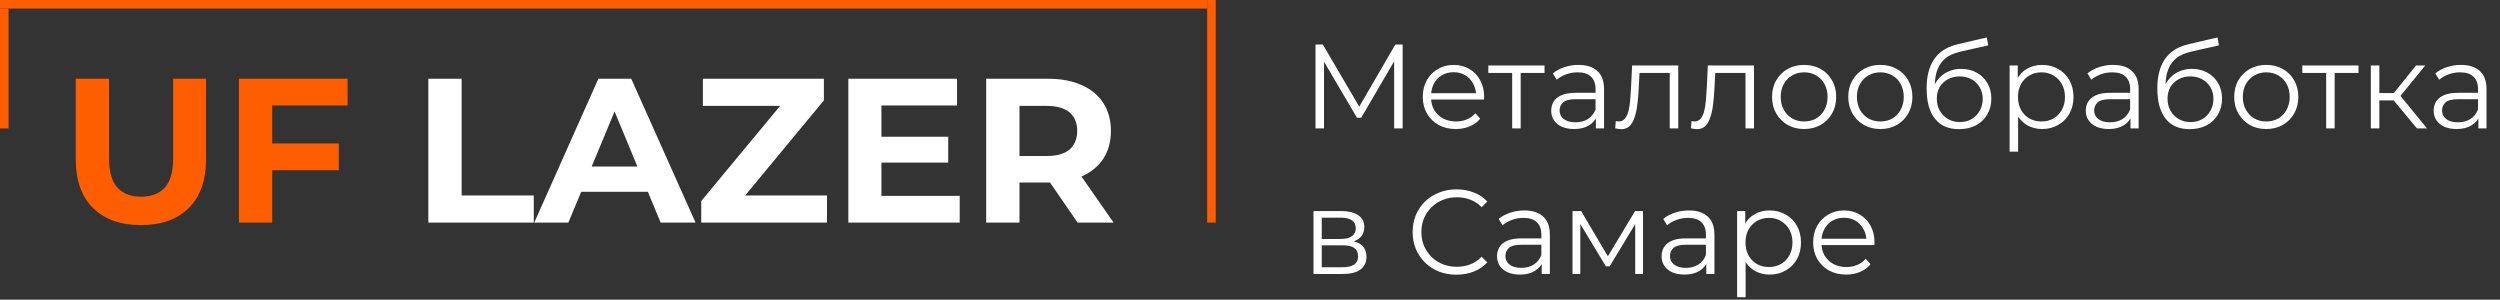 <svg width="292" height="35" viewBox="0 0 292 35" fill="none" xmlns="http://www.w3.org/2000/svg">
<rect x="0" y="0" width="292" height="35" fill="#333333" stroke="none"/>
<path d="M16.456 26.288C14.072 26.288 12.208 25.624 10.864 24.296C9.52 22.968 8.848 21.072 8.848 18.608V9.2H12.736V18.464C12.736 20.064 13.064 21.216 13.72 21.92C14.376 22.624 15.296 22.976 16.48 22.976C17.664 22.976 18.584 22.624 19.24 21.92C19.896 21.216 20.224 20.064 20.224 18.464V9.2H24.064V18.608C24.064 21.072 23.392 22.968 22.048 24.296C20.704 25.624 18.84 26.288 16.456 26.288ZM31.506 16.76H39.57V19.88H31.506V16.76ZM31.794 26H27.906V9.2H40.602V12.32H31.794V26Z" fill="#FF5E00"/>
<path d="M50.031 26V9.2H53.919V22.832H62.343V26H50.031ZM62.401 26L69.889 9.2H73.729L81.241 26H77.161L71.017 11.168H72.553L66.385 26H62.401ZM66.145 22.4L67.177 19.448H75.817L76.873 22.4H66.145ZM81.904 26V23.48L92.296 10.952L92.776 12.368H82.096V9.2H96.232V11.72L85.864 24.248L85.384 22.832H96.592V26H81.904ZM102.662 15.968H110.75V18.992H102.662V15.968ZM102.95 22.88H112.094V26H99.086V9.2H111.782V12.32H102.95V22.88ZM115.187 26V9.2H122.459C123.963 9.2 125.259 9.448 126.347 9.944C127.435 10.424 128.275 11.12 128.867 12.032C129.459 12.944 129.755 14.032 129.755 15.296C129.755 16.544 129.459 17.624 128.867 18.536C128.275 19.432 127.435 20.12 126.347 20.6C125.259 21.08 123.963 21.32 122.459 21.32H117.347L119.075 19.616V26H115.187ZM125.867 26L121.667 19.904H125.819L130.067 26H125.867ZM119.075 20.048L117.347 18.224H122.243C123.443 18.224 124.339 17.968 124.931 17.456C125.523 16.928 125.819 16.208 125.819 15.296C125.819 14.368 125.523 13.648 124.931 13.136C124.339 12.624 123.443 12.368 122.243 12.368H117.347L119.075 10.52V20.048Z" fill="white"/>
<path d="M153.652 15V5.2H154.506L158.986 12.844H158.538L162.976 5.2H163.83V15H162.836V6.754H163.074L158.986 13.754H158.496L154.38 6.754H154.646V15H153.652ZM170.044 15.07C169.279 15.07 168.607 14.911 168.028 14.594C167.45 14.267 166.997 13.824 166.67 13.264C166.344 12.695 166.18 12.046 166.18 11.318C166.18 10.59 166.334 9.946 166.642 9.386C166.96 8.826 167.389 8.387 167.93 8.07C168.481 7.743 169.097 7.58 169.778 7.58C170.469 7.58 171.08 7.739 171.612 8.056C172.154 8.364 172.578 8.803 172.886 9.372C173.194 9.932 173.348 10.581 173.348 11.318C173.348 11.365 173.344 11.416 173.334 11.472C173.334 11.519 173.334 11.57 173.334 11.626H166.936V10.884H172.802L172.41 11.178C172.41 10.646 172.294 10.175 172.06 9.764C171.836 9.344 171.528 9.017 171.136 8.784C170.744 8.551 170.292 8.434 169.778 8.434C169.274 8.434 168.822 8.551 168.42 8.784C168.019 9.017 167.706 9.344 167.482 9.764C167.258 10.184 167.146 10.665 167.146 11.206V11.36C167.146 11.92 167.268 12.415 167.51 12.844C167.762 13.264 168.108 13.595 168.546 13.838C168.994 14.071 169.503 14.188 170.072 14.188C170.52 14.188 170.936 14.109 171.318 13.95C171.71 13.791 172.046 13.549 172.326 13.222L172.886 13.866C172.56 14.258 172.149 14.557 171.654 14.762C171.169 14.967 170.632 15.07 170.044 15.07ZM176.621 15V8.252L176.873 8.518H173.835V7.65H180.401V8.518H177.363L177.615 8.252V15H176.621ZM186.402 15V13.376L186.36 13.11V10.394C186.36 9.769 186.182 9.288 185.828 8.952C185.482 8.616 184.964 8.448 184.274 8.448C183.798 8.448 183.345 8.527 182.916 8.686C182.486 8.845 182.122 9.055 181.824 9.316L181.376 8.574C181.749 8.257 182.197 8.014 182.72 7.846C183.242 7.669 183.793 7.58 184.372 7.58C185.324 7.58 186.056 7.818 186.57 8.294C187.092 8.761 187.354 9.475 187.354 10.436V15H186.402ZM183.868 15.07C183.317 15.07 182.836 14.981 182.426 14.804C182.024 14.617 181.716 14.365 181.502 14.048C181.287 13.721 181.18 13.348 181.18 12.928C181.18 12.545 181.268 12.2 181.446 11.892C181.632 11.575 181.931 11.323 182.342 11.136C182.762 10.94 183.322 10.842 184.022 10.842H186.556V11.584H184.05C183.34 11.584 182.846 11.71 182.566 11.962C182.295 12.214 182.16 12.527 182.16 12.9C182.16 13.32 182.323 13.656 182.65 13.908C182.976 14.16 183.434 14.286 184.022 14.286C184.582 14.286 185.062 14.16 185.464 13.908C185.874 13.647 186.173 13.273 186.36 12.788L186.584 13.474C186.397 13.959 186.07 14.347 185.604 14.636C185.146 14.925 184.568 15.07 183.868 15.07ZM188.656 14.986L188.726 14.132C188.791 14.141 188.852 14.155 188.908 14.174C188.973 14.183 189.029 14.188 189.076 14.188C189.375 14.188 189.613 14.076 189.79 13.852C189.977 13.628 190.117 13.329 190.21 12.956C190.303 12.583 190.369 12.163 190.406 11.696C190.443 11.22 190.476 10.744 190.504 10.268L190.63 7.65H196.02V15H195.026V8.224L195.278 8.518H191.274L191.512 8.21L191.4 10.338C191.372 10.973 191.321 11.579 191.246 12.158C191.181 12.737 191.073 13.245 190.924 13.684C190.784 14.123 190.588 14.468 190.336 14.72C190.084 14.963 189.762 15.084 189.37 15.084C189.258 15.084 189.141 15.075 189.02 15.056C188.908 15.037 188.787 15.014 188.656 14.986ZM197.502 14.986L197.572 14.132C197.637 14.141 197.698 14.155 197.754 14.174C197.819 14.183 197.875 14.188 197.922 14.188C198.22 14.188 198.458 14.076 198.636 13.852C198.822 13.628 198.962 13.329 199.056 12.956C199.149 12.583 199.214 12.163 199.252 11.696C199.289 11.22 199.322 10.744 199.35 10.268L199.476 7.65H204.866V15H203.872V8.224L204.124 8.518H200.12L200.358 8.21L200.246 10.338C200.218 10.973 200.166 11.579 200.092 12.158C200.026 12.737 199.919 13.245 199.77 13.684C199.63 14.123 199.434 14.468 199.182 14.72C198.93 14.963 198.608 15.084 198.216 15.084C198.104 15.084 197.987 15.075 197.866 15.056C197.754 15.037 197.632 15.014 197.502 14.986ZM210.715 15.07C210.006 15.07 209.367 14.911 208.797 14.594C208.237 14.267 207.794 13.824 207.467 13.264C207.141 12.695 206.977 12.046 206.977 11.318C206.977 10.581 207.141 9.932 207.467 9.372C207.794 8.812 208.237 8.373 208.797 8.056C209.357 7.739 209.997 7.58 210.715 7.58C211.443 7.58 212.087 7.739 212.647 8.056C213.217 8.373 213.66 8.812 213.977 9.372C214.304 9.932 214.467 10.581 214.467 11.318C214.467 12.046 214.304 12.695 213.977 13.264C213.66 13.824 213.217 14.267 212.647 14.594C212.078 14.911 211.434 15.07 210.715 15.07ZM210.715 14.188C211.247 14.188 211.719 14.071 212.129 13.838C212.54 13.595 212.862 13.259 213.095 12.83C213.338 12.391 213.459 11.887 213.459 11.318C213.459 10.739 213.338 10.235 213.095 9.806C212.862 9.377 212.54 9.045 212.129 8.812C211.719 8.569 211.252 8.448 210.729 8.448C210.207 8.448 209.74 8.569 209.329 8.812C208.919 9.045 208.592 9.377 208.349 9.806C208.107 10.235 207.985 10.739 207.985 11.318C207.985 11.887 208.107 12.391 208.349 12.83C208.592 13.259 208.919 13.595 209.329 13.838C209.74 14.071 210.202 14.188 210.715 14.188ZM219.616 15.07C218.906 15.07 218.267 14.911 217.698 14.594C217.138 14.267 216.694 13.824 216.368 13.264C216.041 12.695 215.878 12.046 215.878 11.318C215.878 10.581 216.041 9.932 216.368 9.372C216.694 8.812 217.138 8.373 217.698 8.056C218.258 7.739 218.897 7.58 219.616 7.58C220.344 7.58 220.988 7.739 221.548 8.056C222.117 8.373 222.56 8.812 222.878 9.372C223.204 9.932 223.368 10.581 223.368 11.318C223.368 12.046 223.204 12.695 222.878 13.264C222.56 13.824 222.117 14.267 221.548 14.594C220.978 14.911 220.334 15.07 219.616 15.07ZM219.616 14.188C220.148 14.188 220.619 14.071 221.03 13.838C221.44 13.595 221.762 13.259 221.996 12.83C222.238 12.391 222.36 11.887 222.36 11.318C222.36 10.739 222.238 10.235 221.996 9.806C221.762 9.377 221.44 9.045 221.03 8.812C220.619 8.569 220.152 8.448 219.63 8.448C219.107 8.448 218.64 8.569 218.23 8.812C217.819 9.045 217.492 9.377 217.25 9.806C217.007 10.235 216.886 10.739 216.886 11.318C216.886 11.887 217.007 12.391 217.25 12.83C217.492 13.259 217.819 13.595 218.23 13.838C218.64 14.071 219.102 14.188 219.616 14.188ZM228.796 15.084C228.199 15.084 227.667 14.986 227.2 14.79C226.743 14.594 226.351 14.295 226.024 13.894C225.697 13.493 225.45 12.998 225.282 12.41C225.114 11.813 225.03 11.122 225.03 10.338C225.03 9.638 225.095 9.027 225.226 8.504C225.357 7.972 225.539 7.515 225.772 7.132C226.005 6.749 226.276 6.427 226.584 6.166C226.901 5.895 227.242 5.681 227.606 5.522C227.979 5.354 228.362 5.228 228.754 5.144L232.058 4.374L232.226 5.298L229.118 5.998C228.922 6.045 228.684 6.11 228.404 6.194C228.133 6.278 227.853 6.404 227.564 6.572C227.284 6.74 227.023 6.973 226.78 7.272C226.537 7.571 226.341 7.958 226.192 8.434C226.052 8.901 225.982 9.484 225.982 10.184C225.982 10.333 225.987 10.455 225.996 10.548C226.005 10.632 226.015 10.725 226.024 10.828C226.043 10.921 226.057 11.061 226.066 11.248L225.632 10.884C225.735 10.315 225.945 9.82 226.262 9.4C226.579 8.971 226.976 8.639 227.452 8.406C227.937 8.163 228.474 8.042 229.062 8.042C229.743 8.042 230.35 8.191 230.882 8.49C231.414 8.779 231.829 9.185 232.128 9.708C232.436 10.231 232.59 10.837 232.59 11.528C232.59 12.209 232.431 12.821 232.114 13.362C231.806 13.903 231.367 14.328 230.798 14.636C230.229 14.935 229.561 15.084 228.796 15.084ZM228.908 14.258C229.431 14.258 229.893 14.141 230.294 13.908C230.695 13.665 231.008 13.339 231.232 12.928C231.465 12.517 231.582 12.055 231.582 11.542C231.582 11.038 231.465 10.59 231.232 10.198C231.008 9.806 230.695 9.498 230.294 9.274C229.893 9.041 229.426 8.924 228.894 8.924C228.371 8.924 227.909 9.036 227.508 9.26C227.107 9.475 226.789 9.778 226.556 10.17C226.332 10.562 226.22 11.015 226.22 11.528C226.22 12.041 226.332 12.503 226.556 12.914C226.789 13.325 227.107 13.651 227.508 13.894C227.919 14.137 228.385 14.258 228.908 14.258ZM238.515 15.07C237.88 15.07 237.306 14.925 236.793 14.636C236.279 14.337 235.869 13.913 235.561 13.362C235.262 12.802 235.113 12.121 235.113 11.318C235.113 10.515 235.262 9.839 235.561 9.288C235.859 8.728 236.265 8.303 236.779 8.014C237.292 7.725 237.871 7.58 238.515 7.58C239.215 7.58 239.84 7.739 240.391 8.056C240.951 8.364 241.389 8.803 241.707 9.372C242.024 9.932 242.183 10.581 242.183 11.318C242.183 12.065 242.024 12.718 241.707 13.278C241.389 13.838 240.951 14.277 240.391 14.594C239.84 14.911 239.215 15.07 238.515 15.07ZM234.721 17.716V7.65H235.673V9.862L235.575 11.332L235.715 12.816V17.716H234.721ZM238.445 14.188C238.967 14.188 239.434 14.071 239.845 13.838C240.255 13.595 240.582 13.259 240.825 12.83C241.067 12.391 241.189 11.887 241.189 11.318C241.189 10.749 241.067 10.249 240.825 9.82C240.582 9.391 240.255 9.055 239.845 8.812C239.434 8.569 238.967 8.448 238.445 8.448C237.922 8.448 237.451 8.569 237.031 8.812C236.62 9.055 236.293 9.391 236.051 9.82C235.817 10.249 235.701 10.749 235.701 11.318C235.701 11.887 235.817 12.391 236.051 12.83C236.293 13.259 236.62 13.595 237.031 13.838C237.451 14.071 237.922 14.188 238.445 14.188ZM248.841 15V13.376L248.799 13.11V10.394C248.799 9.769 248.622 9.288 248.267 8.952C247.922 8.616 247.404 8.448 246.713 8.448C246.237 8.448 245.785 8.527 245.355 8.686C244.926 8.845 244.562 9.055 244.263 9.316L243.815 8.574C244.189 8.257 244.637 8.014 245.159 7.846C245.682 7.669 246.233 7.58 246.811 7.58C247.763 7.58 248.496 7.818 249.009 8.294C249.532 8.761 249.793 9.475 249.793 10.436V15H248.841ZM246.307 15.07C245.757 15.07 245.276 14.981 244.865 14.804C244.464 14.617 244.156 14.365 243.941 14.048C243.727 13.721 243.619 13.348 243.619 12.928C243.619 12.545 243.708 12.2 243.885 11.892C244.072 11.575 244.371 11.323 244.781 11.136C245.201 10.94 245.761 10.842 246.461 10.842H248.995V11.584H246.489C245.78 11.584 245.285 11.71 245.005 11.962C244.735 12.214 244.599 12.527 244.599 12.9C244.599 13.32 244.763 13.656 245.089 13.908C245.416 14.16 245.873 14.286 246.461 14.286C247.021 14.286 247.502 14.16 247.903 13.908C248.314 13.647 248.613 13.273 248.799 12.788L249.023 13.474C248.837 13.959 248.51 14.347 248.043 14.636C247.586 14.925 247.007 15.07 246.307 15.07ZM255.743 15.084C255.146 15.084 254.614 14.986 254.147 14.79C253.69 14.594 253.298 14.295 252.971 13.894C252.645 13.493 252.397 12.998 252.229 12.41C252.061 11.813 251.977 11.122 251.977 10.338C251.977 9.638 252.043 9.027 252.173 8.504C252.304 7.972 252.486 7.515 252.719 7.132C252.953 6.749 253.223 6.427 253.531 6.166C253.849 5.895 254.189 5.681 254.553 5.522C254.927 5.354 255.309 5.228 255.701 5.144L259.005 4.374L259.173 5.298L256.065 5.998C255.869 6.045 255.631 6.11 255.351 6.194C255.081 6.278 254.801 6.404 254.511 6.572C254.231 6.74 253.97 6.973 253.727 7.272C253.485 7.571 253.289 7.958 253.139 8.434C252.999 8.901 252.929 9.484 252.929 10.184C252.929 10.333 252.934 10.455 252.943 10.548C252.953 10.632 252.962 10.725 252.971 10.828C252.99 10.921 253.004 11.061 253.013 11.248L252.579 10.884C252.682 10.315 252.892 9.82 253.209 9.4C253.527 8.971 253.923 8.639 254.399 8.406C254.885 8.163 255.421 8.042 256.009 8.042C256.691 8.042 257.297 8.191 257.829 8.49C258.361 8.779 258.777 9.185 259.075 9.708C259.383 10.231 259.537 10.837 259.537 11.528C259.537 12.209 259.379 12.821 259.061 13.362C258.753 13.903 258.315 14.328 257.745 14.636C257.176 14.935 256.509 15.084 255.743 15.084ZM255.855 14.258C256.378 14.258 256.84 14.141 257.241 13.908C257.643 13.665 257.955 13.339 258.179 12.928C258.413 12.517 258.529 12.055 258.529 11.542C258.529 11.038 258.413 10.59 258.179 10.198C257.955 9.806 257.643 9.498 257.241 9.274C256.84 9.041 256.373 8.924 255.841 8.924C255.319 8.924 254.857 9.036 254.455 9.26C254.054 9.475 253.737 9.778 253.503 10.17C253.279 10.562 253.167 11.015 253.167 11.528C253.167 12.041 253.279 12.503 253.503 12.914C253.737 13.325 254.054 13.651 254.455 13.894C254.866 14.137 255.333 14.258 255.855 14.258ZM264.692 15.07C263.983 15.07 263.343 14.911 262.774 14.594C262.214 14.267 261.771 13.824 261.444 13.264C261.117 12.695 260.954 12.046 260.954 11.318C260.954 10.581 261.117 9.932 261.444 9.372C261.771 8.812 262.214 8.373 262.774 8.056C263.334 7.739 263.973 7.58 264.692 7.58C265.42 7.58 266.064 7.739 266.624 8.056C267.193 8.373 267.637 8.812 267.954 9.372C268.281 9.932 268.444 10.581 268.444 11.318C268.444 12.046 268.281 12.695 267.954 13.264C267.637 13.824 267.193 14.267 266.624 14.594C266.055 14.911 265.411 15.07 264.692 15.07ZM264.692 14.188C265.224 14.188 265.695 14.071 266.106 13.838C266.517 13.595 266.839 13.259 267.072 12.83C267.315 12.391 267.436 11.887 267.436 11.318C267.436 10.739 267.315 10.235 267.072 9.806C266.839 9.377 266.517 9.045 266.106 8.812C265.695 8.569 265.229 8.448 264.706 8.448C264.183 8.448 263.717 8.569 263.306 8.812C262.895 9.045 262.569 9.377 262.326 9.806C262.083 10.235 261.962 10.739 261.962 11.318C261.962 11.887 262.083 12.391 262.326 12.83C262.569 13.259 262.895 13.595 263.306 13.838C263.717 14.071 264.179 14.188 264.692 14.188ZM271.695 15V8.252L271.947 8.518H268.909V7.65H275.475V8.518H272.437L272.689 8.252V15H271.695ZM282.302 15L279.278 11.36L280.104 10.87L283.478 15H282.302ZM276.912 15V7.65H277.906V15H276.912ZM277.598 11.724V10.87H279.964V11.724H277.598ZM280.188 11.43L279.264 11.29L282.19 7.65H283.268L280.188 11.43ZM289.474 15V13.376L289.432 13.11V10.394C289.432 9.769 289.255 9.288 288.9 8.952C288.555 8.616 288.037 8.448 287.346 8.448C286.87 8.448 286.417 8.527 285.988 8.686C285.559 8.845 285.195 9.055 284.896 9.316L284.448 8.574C284.821 8.257 285.269 8.014 285.792 7.846C286.315 7.669 286.865 7.58 287.444 7.58C288.396 7.58 289.129 7.818 289.642 8.294C290.165 8.761 290.426 9.475 290.426 10.436V15H289.474ZM286.94 15.07C286.389 15.07 285.909 14.981 285.498 14.804C285.097 14.617 284.789 14.365 284.574 14.048C284.359 13.721 284.252 13.348 284.252 12.928C284.252 12.545 284.341 12.2 284.518 11.892C284.705 11.575 285.003 11.323 285.414 11.136C285.834 10.94 286.394 10.842 287.094 10.842H289.628V11.584H287.122C286.413 11.584 285.918 11.71 285.638 11.962C285.367 12.214 285.232 12.527 285.232 12.9C285.232 13.32 285.395 13.656 285.722 13.908C286.049 14.16 286.506 14.286 287.094 14.286C287.654 14.286 288.135 14.16 288.536 13.908C288.947 13.647 289.245 13.273 289.432 12.788L289.656 13.474C289.469 13.959 289.143 14.347 288.676 14.636C288.219 14.925 287.64 15.07 286.94 15.07ZM153.414 32V24.65H156.662C157.493 24.65 158.146 24.809 158.622 25.126C159.107 25.443 159.35 25.91 159.35 26.526C159.35 27.123 159.121 27.585 158.664 27.912C158.207 28.229 157.605 28.388 156.858 28.388L157.054 28.094C157.931 28.094 158.575 28.257 158.986 28.584C159.397 28.911 159.602 29.382 159.602 29.998C159.602 30.633 159.369 31.127 158.902 31.482C158.445 31.827 157.731 32 156.76 32H153.414ZM154.38 31.216H156.718C157.343 31.216 157.815 31.118 158.132 30.922C158.459 30.717 158.622 30.39 158.622 29.942C158.622 29.494 158.477 29.167 158.188 28.962C157.899 28.757 157.441 28.654 156.816 28.654H154.38V31.216ZM154.38 27.912H156.592C157.161 27.912 157.595 27.805 157.894 27.59C158.202 27.375 158.356 27.063 158.356 26.652C158.356 26.241 158.202 25.933 157.894 25.728C157.595 25.523 157.161 25.42 156.592 25.42H154.38V27.912ZM170.118 32.084C169.38 32.084 168.699 31.963 168.074 31.72C167.448 31.468 166.907 31.118 166.45 30.67C165.992 30.222 165.633 29.695 165.372 29.088C165.12 28.481 164.994 27.819 164.994 27.1C164.994 26.381 165.12 25.719 165.372 25.112C165.633 24.505 165.992 23.978 166.45 23.53C166.916 23.082 167.462 22.737 168.088 22.494C168.713 22.242 169.394 22.116 170.132 22.116C170.841 22.116 171.508 22.237 172.134 22.48C172.759 22.713 173.286 23.068 173.716 23.544L173.058 24.202C172.656 23.791 172.213 23.497 171.728 23.32C171.242 23.133 170.72 23.04 170.16 23.04C169.572 23.04 169.026 23.143 168.522 23.348C168.018 23.544 167.579 23.829 167.206 24.202C166.832 24.566 166.538 24.995 166.324 25.49C166.118 25.975 166.016 26.512 166.016 27.1C166.016 27.688 166.118 28.229 166.324 28.724C166.538 29.209 166.832 29.639 167.206 30.012C167.579 30.376 168.018 30.661 168.522 30.866C169.026 31.062 169.572 31.16 170.16 31.16C170.72 31.16 171.242 31.067 171.728 30.88C172.213 30.693 172.656 30.395 173.058 29.984L173.716 30.642C173.286 31.118 172.759 31.477 172.134 31.72C171.508 31.963 170.836 32.084 170.118 32.084ZM180.072 32V30.376L180.03 30.11V27.394C180.03 26.769 179.852 26.288 179.498 25.952C179.152 25.616 178.634 25.448 177.944 25.448C177.468 25.448 177.015 25.527 176.586 25.686C176.156 25.845 175.792 26.055 175.494 26.316L175.046 25.574C175.419 25.257 175.867 25.014 176.39 24.846C176.912 24.669 177.463 24.58 178.042 24.58C178.994 24.58 179.726 24.818 180.24 25.294C180.762 25.761 181.024 26.475 181.024 27.436V32H180.072ZM177.538 32.07C176.987 32.07 176.506 31.981 176.096 31.804C175.694 31.617 175.386 31.365 175.172 31.048C174.957 30.721 174.85 30.348 174.85 29.928C174.85 29.545 174.938 29.2 175.116 28.892C175.302 28.575 175.601 28.323 176.012 28.136C176.432 27.94 176.992 27.842 177.692 27.842H180.226V28.584H177.72C177.01 28.584 176.516 28.71 176.236 28.962C175.965 29.214 175.83 29.527 175.83 29.9C175.83 30.32 175.993 30.656 176.32 30.908C176.646 31.16 177.104 31.286 177.692 31.286C178.252 31.286 178.732 31.16 179.134 30.908C179.544 30.647 179.843 30.273 180.03 29.788L180.254 30.474C180.067 30.959 179.74 31.347 179.274 31.636C178.816 31.925 178.238 32.07 177.538 32.07ZM183.67 32V24.65H184.678L188.01 30.292H187.59L190.978 24.65H191.902V32H190.992V25.784L191.174 25.868L188.01 31.104H187.562L184.37 25.812L184.58 25.77V32H183.67ZM199.294 32V30.376L199.252 30.11V27.394C199.252 26.769 199.075 26.288 198.72 25.952C198.375 25.616 197.857 25.448 197.166 25.448C196.69 25.448 196.238 25.527 195.808 25.686C195.379 25.845 195.015 26.055 194.716 26.316L194.268 25.574C194.642 25.257 195.09 25.014 195.612 24.846C196.135 24.669 196.686 24.58 197.264 24.58C198.216 24.58 198.949 24.818 199.462 25.294C199.985 25.761 200.246 26.475 200.246 27.436V32H199.294ZM196.76 32.07C196.21 32.07 195.729 31.981 195.318 31.804C194.917 31.617 194.609 31.365 194.394 31.048C194.18 30.721 194.072 30.348 194.072 29.928C194.072 29.545 194.161 29.2 194.338 28.892C194.525 28.575 194.824 28.323 195.234 28.136C195.654 27.94 196.214 27.842 196.914 27.842H199.448V28.584H196.942C196.233 28.584 195.738 28.71 195.458 28.962C195.188 29.214 195.052 29.527 195.052 29.9C195.052 30.32 195.216 30.656 195.542 30.908C195.869 31.16 196.326 31.286 196.914 31.286C197.474 31.286 197.955 31.16 198.356 30.908C198.767 30.647 199.066 30.273 199.252 29.788L199.476 30.474C199.29 30.959 198.963 31.347 198.496 31.636C198.039 31.925 197.46 32.07 196.76 32.07ZM206.687 32.07C206.052 32.07 205.478 31.925 204.965 31.636C204.451 31.337 204.041 30.913 203.733 30.362C203.434 29.802 203.285 29.121 203.285 28.318C203.285 27.515 203.434 26.839 203.733 26.288C204.031 25.728 204.437 25.303 204.951 25.014C205.464 24.725 206.043 24.58 206.687 24.58C207.387 24.58 208.012 24.739 208.563 25.056C209.123 25.364 209.561 25.803 209.879 26.372C210.196 26.932 210.355 27.581 210.355 28.318C210.355 29.065 210.196 29.718 209.879 30.278C209.561 30.838 209.123 31.277 208.563 31.594C208.012 31.911 207.387 32.07 206.687 32.07ZM202.893 34.716V24.65H203.845V26.862L203.747 28.332L203.887 29.816V34.716H202.893ZM206.617 31.188C207.139 31.188 207.606 31.071 208.017 30.838C208.427 30.595 208.754 30.259 208.997 29.83C209.239 29.391 209.361 28.887 209.361 28.318C209.361 27.749 209.239 27.249 208.997 26.82C208.754 26.391 208.427 26.055 208.017 25.812C207.606 25.569 207.139 25.448 206.617 25.448C206.094 25.448 205.623 25.569 205.203 25.812C204.792 26.055 204.465 26.391 204.223 26.82C203.989 27.249 203.873 27.749 203.873 28.318C203.873 28.887 203.989 29.391 204.223 29.83C204.465 30.259 204.792 30.595 205.203 30.838C205.623 31.071 206.094 31.188 206.617 31.188ZM215.64 32.07C214.875 32.07 214.203 31.911 213.624 31.594C213.046 31.267 212.593 30.824 212.266 30.264C211.94 29.695 211.776 29.046 211.776 28.318C211.776 27.59 211.93 26.946 212.238 26.386C212.556 25.826 212.985 25.387 213.526 25.07C214.077 24.743 214.693 24.58 215.374 24.58C216.065 24.58 216.676 24.739 217.208 25.056C217.75 25.364 218.174 25.803 218.482 26.372C218.79 26.932 218.944 27.581 218.944 28.318C218.944 28.365 218.94 28.416 218.93 28.472C218.93 28.519 218.93 28.57 218.93 28.626H212.532V27.884H218.398L218.006 28.178C218.006 27.646 217.89 27.175 217.656 26.764C217.432 26.344 217.124 26.017 216.732 25.784C216.34 25.551 215.888 25.434 215.374 25.434C214.87 25.434 214.418 25.551 214.016 25.784C213.615 26.017 213.302 26.344 213.078 26.764C212.854 27.184 212.742 27.665 212.742 28.206V28.36C212.742 28.92 212.864 29.415 213.106 29.844C213.358 30.264 213.704 30.595 214.142 30.838C214.59 31.071 215.099 31.188 215.668 31.188C216.116 31.188 216.532 31.109 216.914 30.95C217.306 30.791 217.642 30.549 217.922 30.222L218.482 30.866C218.156 31.258 217.745 31.557 217.25 31.762C216.765 31.967 216.228 32.07 215.64 32.07Z" fill="white"/>
<line x1="0.5" y1="1" x2="0.5" y2="15" stroke="#FF5E00"/>
<path d="M141.5 0L141.5 26" stroke="#FF5E00"/>
<line x1="-4.37114e-08" y1="0.5" x2="141" y2="0.5" stroke="#FF5E00"/>
</svg>

